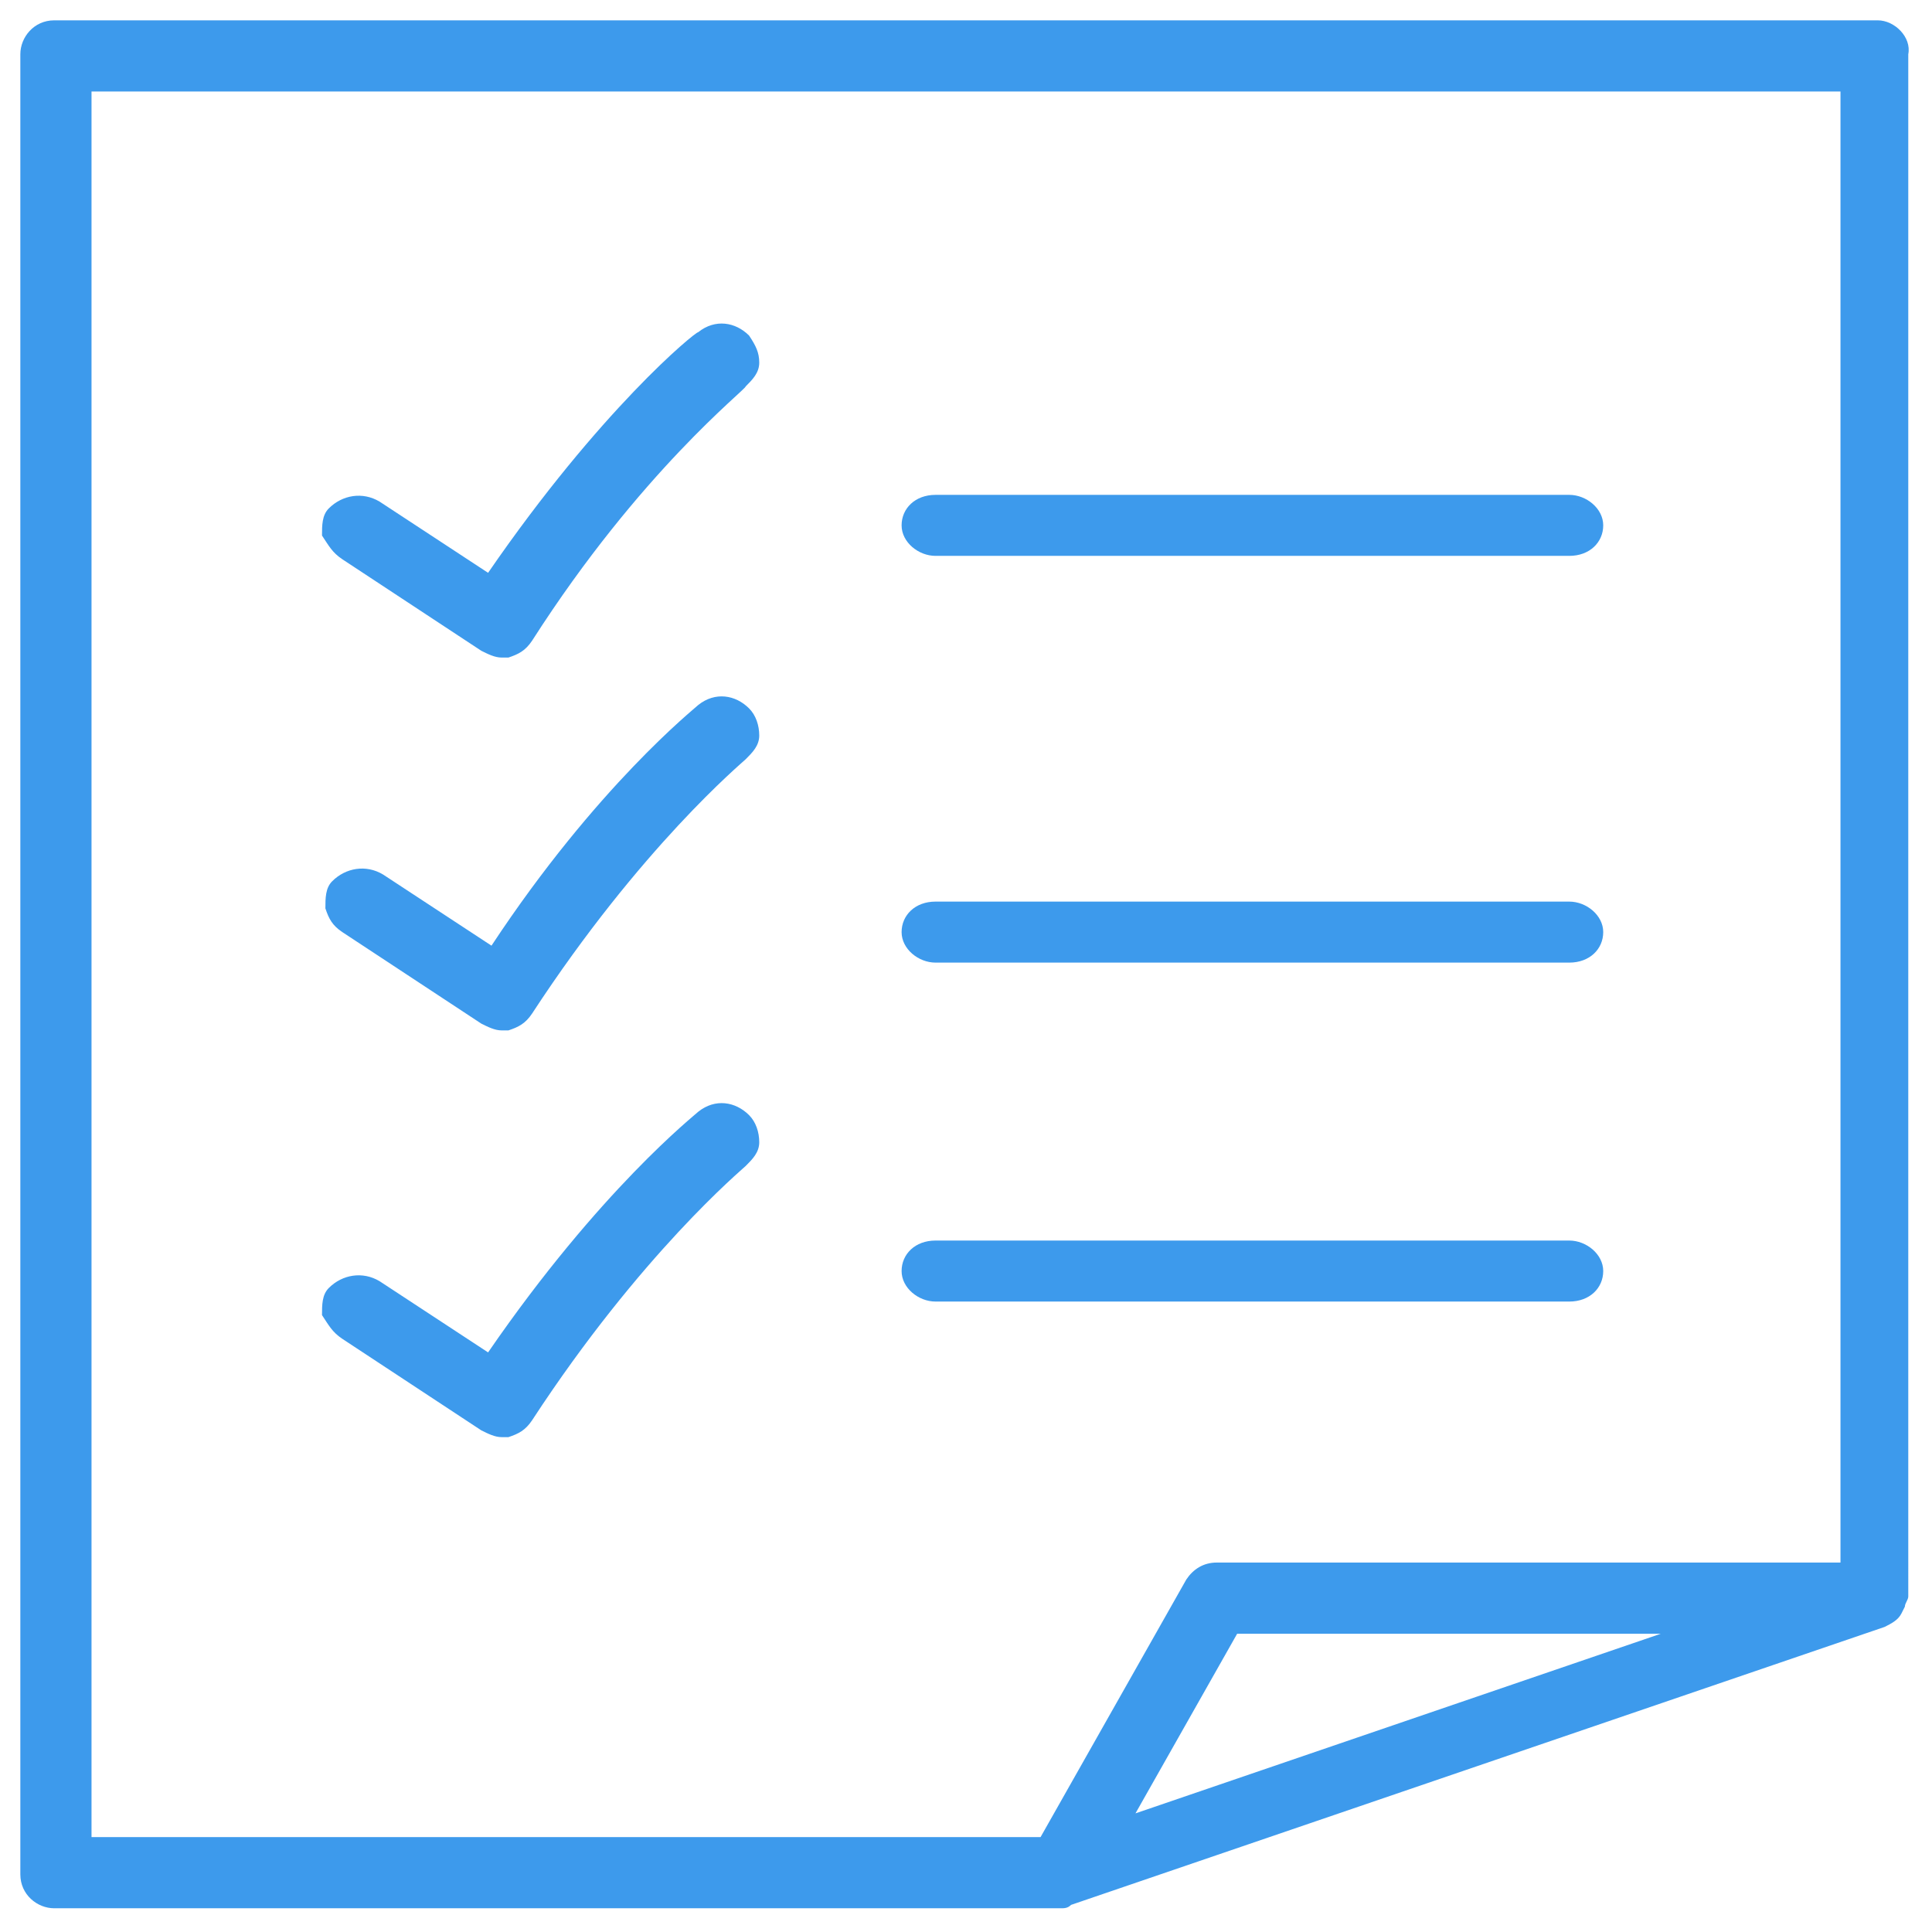 <?xml version="1.0" encoding="utf-8"?>
<!-- Generator: Adobe Illustrator 22.0.1, SVG Export Plug-In . SVG Version: 6.00 Build 0)  -->
<svg version="1.1" id="Layer_1" xmlns="http://www.w3.org/2000/svg" xmlns:xlink="http://www.w3.org/1999/xlink" x="0px" y="0px"
	 viewBox="0 0 57 57" style="enable-background:new 0 0 57 57;" xml:space="preserve">
<style type="text/css">
	.st0{fill:#3D9AEC;}
</style>
<title>Plan Administration</title>
<desc>Created with Sketch.</desc>
<g>
	<path class="st0" d="M55.4,0.6H1.6c-0.6,0-1,0.5-1,1v53.7c0,0.6,0.5,1,1,1h29.7c0.1,0,0.2,0,0.3-0.1l24-8.2
		c0.2-0.1,0.4-0.2,0.5-0.4l0.1-0.2c0-0.1,0.1-0.2,0.1-0.3V1.6C56.4,1.1,55.9,0.6,55.4,0.6z M49,48.2l-15.5,5.3l3-5.3H49z M54.3,2.7
		v43.4H35.9c-0.4,0-0.7,0.2-0.9,0.5l-4.3,7.6h-28V2.7H54.3z M56,47.3C56,47.3,56,47.3,56,47.3L56,47.3L56,47.3z"/>
	<path class="st0" d="M27.6,16.4h18.7c0.6,0,1-0.4,1-0.9s-0.5-0.9-1-0.9H27.6c-0.6,0-1,0.4-1,0.9S27.1,16.4,27.6,16.4z"/>
	<path class="st0" d="M27.6,28.4h18.7c0.6,0,1-0.4,1-0.9s-0.5-0.9-1-0.9H27.6c-0.6,0-1,0.4-1,0.9S27.1,28.4,27.6,28.4z"/>
	<path class="st0" d="M27.6,38.4h18.7c0.6,0,1-0.4,1-0.9s-0.5-0.9-1-0.9H27.6c-0.6,0-1,0.4-1,0.9S27.1,38.4,27.6,38.4z"/>
	<path class="st0" d="M10.1,16.5l4.1,2.7c0.2,0.1,0.4,0.2,0.6,0.2c0.1,0,0.2,0,0.2,0c0.3-0.1,0.5-0.2,0.7-0.5c3.2-5,6.3-7.4,6.3-7.5
		c0.2-0.2,0.4-0.4,0.4-0.7c0-0.3-0.1-0.5-0.3-0.8c-0.4-0.4-1-0.5-1.5-0.1c-0.1,0-2.9,2.3-6.2,7.1l-3.2-2.1c-0.5-0.3-1.1-0.2-1.5,0.2
		c-0.2,0.2-0.2,0.5-0.2,0.8C9.7,16.1,9.8,16.3,10.1,16.5z"/>
	<path class="st0" d="M10.1,27.5l4.1,2.7c0.2,0.1,0.4,0.2,0.6,0.2c0.1,0,0.1,0,0.2,0c0.3-0.1,0.5-0.2,0.7-0.5
		c3.2-4.9,6.2-7.4,6.3-7.5c0.2-0.2,0.4-0.4,0.4-0.7c0-0.3-0.1-0.6-0.3-0.8c-0.4-0.4-1-0.5-1.5-0.1l0,0c-0.1,0.1-3,2.4-6.1,7.1
		l-3.2-2.1c-0.5-0.3-1.1-0.2-1.5,0.2c-0.2,0.2-0.2,0.5-0.2,0.8C9.7,27.1,9.8,27.3,10.1,27.5z"/>
	<path class="st0" d="M10.1,39.5l4.1,2.7c0.2,0.1,0.4,0.2,0.6,0.2c0.1,0,0.1,0,0.2,0c0.3-0.1,0.5-0.2,0.7-0.5
		c3.2-4.9,6.2-7.4,6.3-7.5c0.2-0.2,0.4-0.4,0.4-0.7c0-0.3-0.1-0.6-0.3-0.8c-0.4-0.4-1-0.5-1.5-0.1c-0.1,0.1-2.9,2.3-6.2,7.1
		l-3.2-2.1c-0.5-0.3-1.1-0.2-1.5,0.2c-0.2,0.2-0.2,0.5-0.2,0.8C9.7,39.1,9.8,39.3,10.1,39.5z"/>
</g>
</svg>
